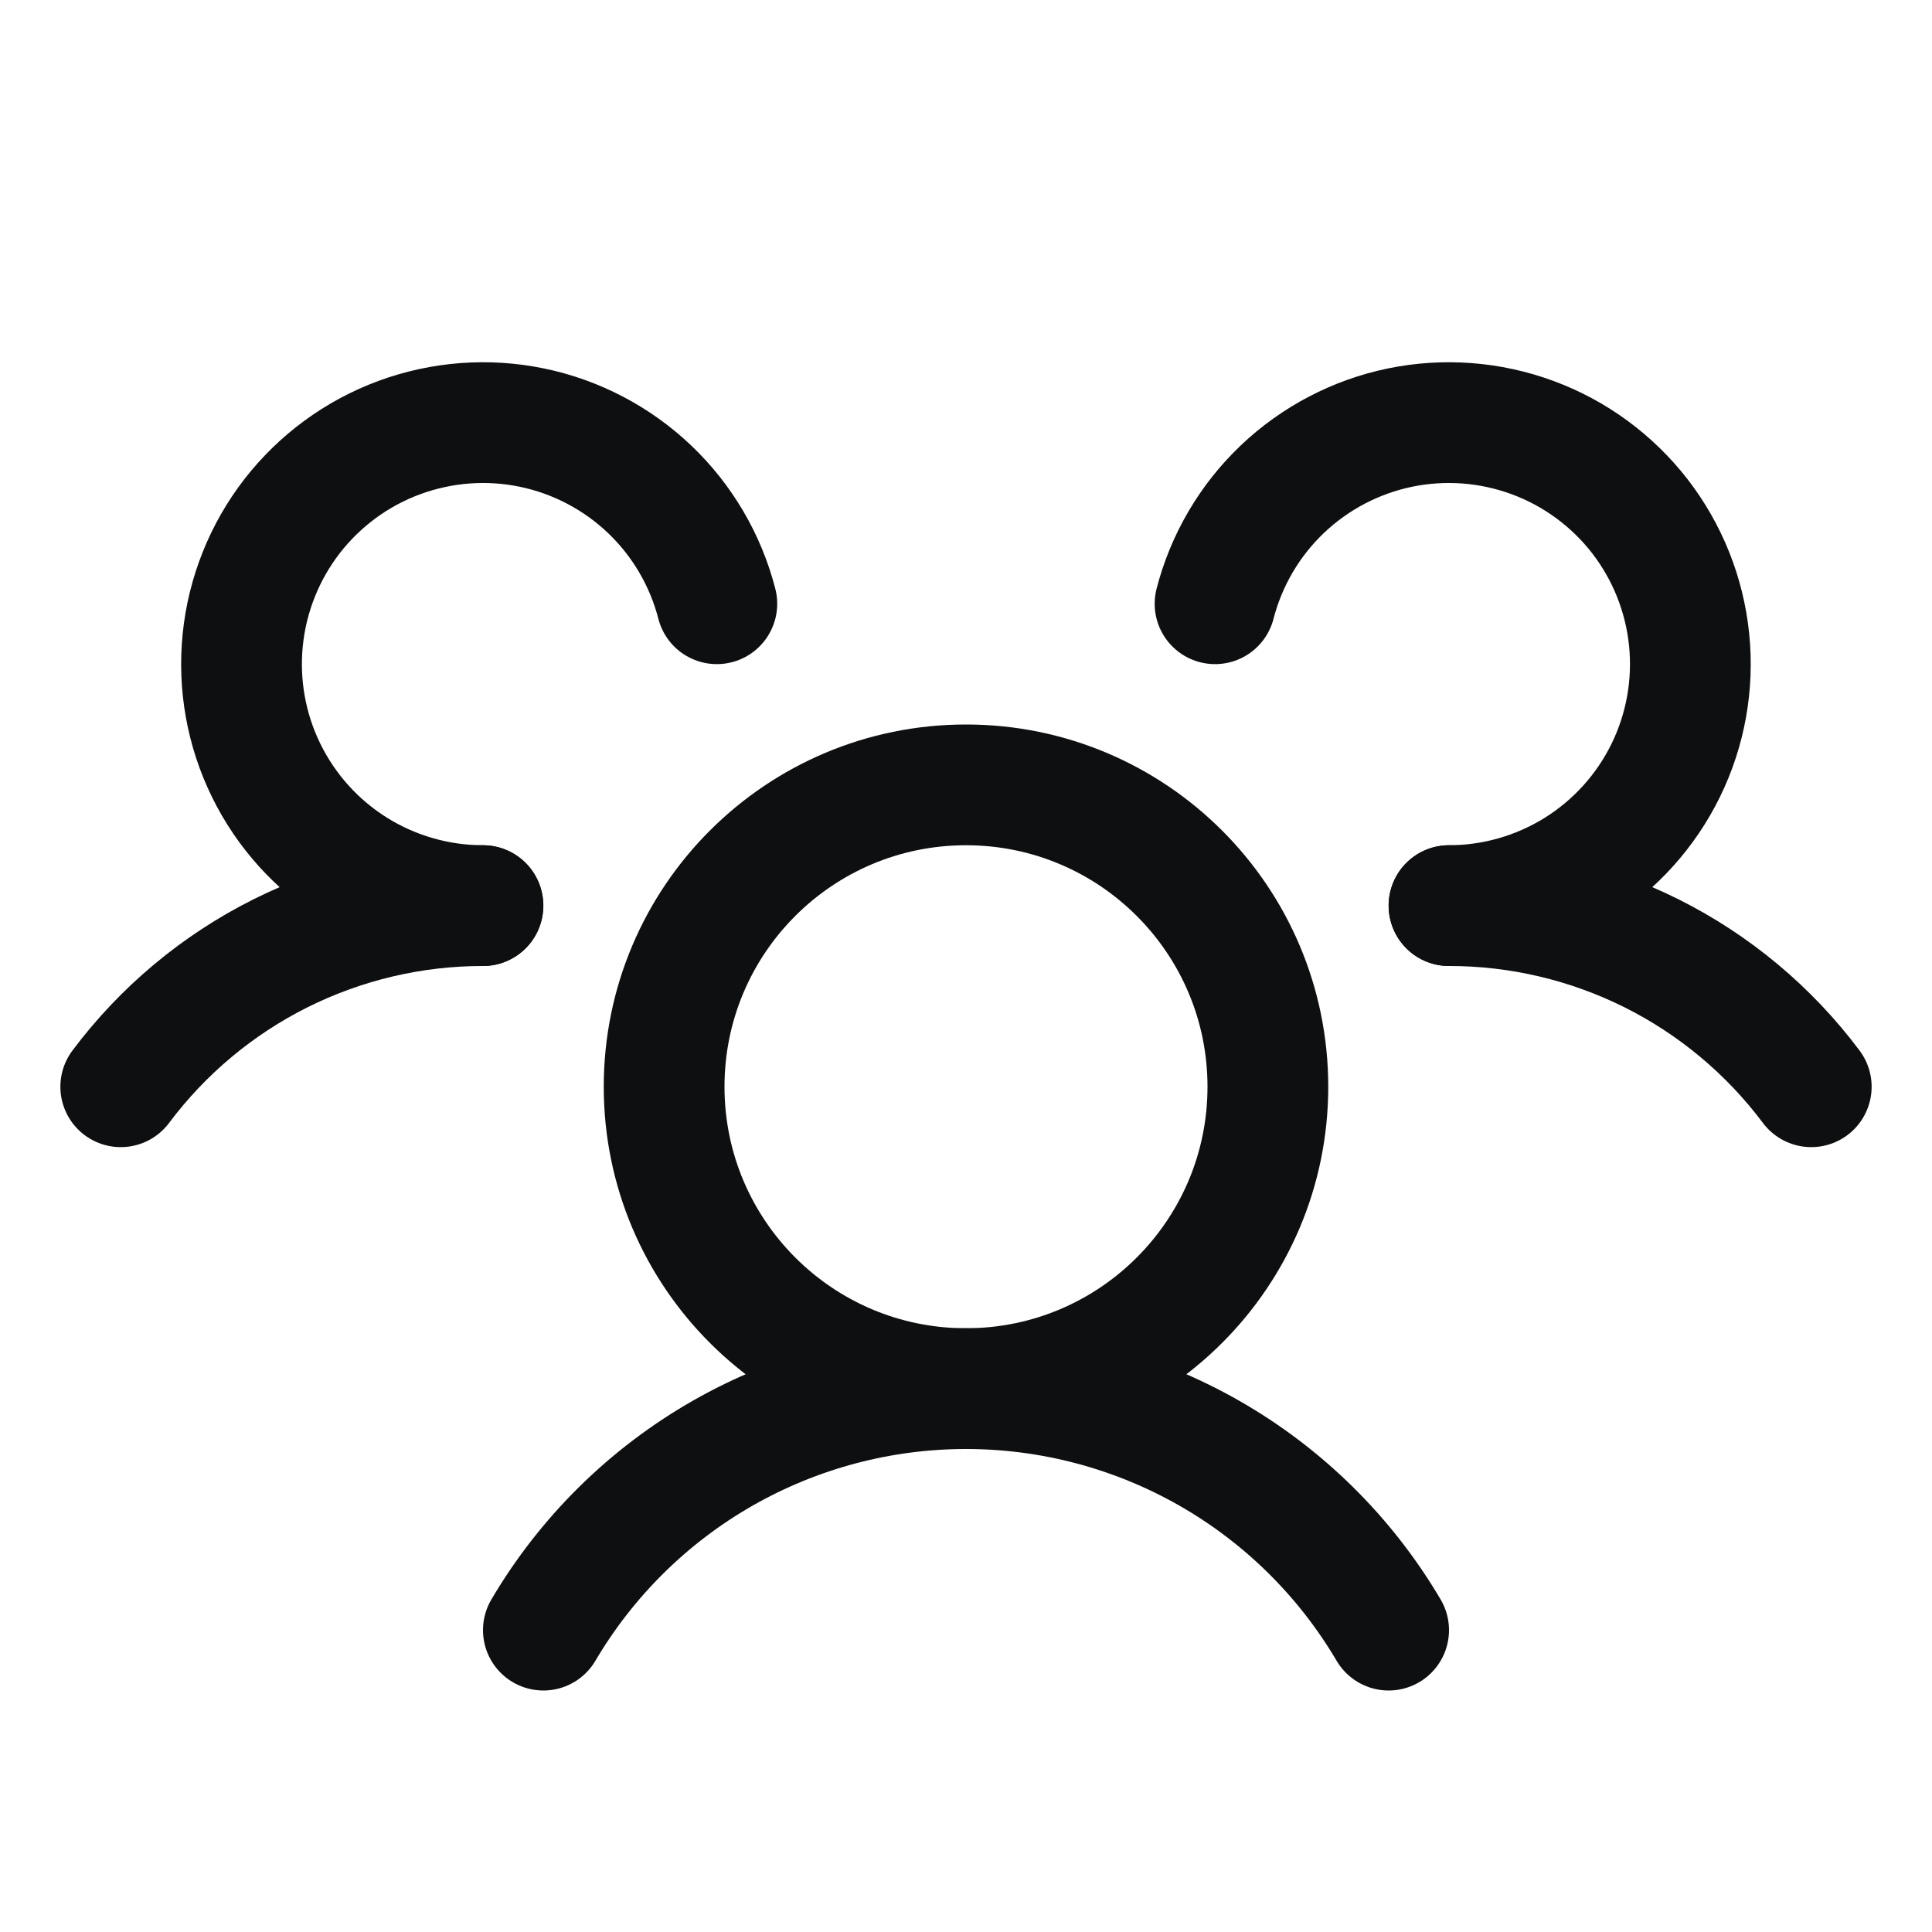 <svg width="32" height="32" viewBox="0 0 32 32" fill="none" xmlns="http://www.w3.org/2000/svg">
<g id="UsersThree" clip-path="url(#clip0_1333_81227)">
<path id="Vector" d="M24 15C25.165 14.999 26.313 15.27 27.355 15.79C28.396 16.311 29.302 17.068 30 18" stroke="#0E0F11" stroke-width="2" stroke-linecap="round" stroke-linejoin="round"/>
<path id="Vector_2" d="M2 18C2.698 17.068 3.604 16.311 4.645 15.79C5.687 15.27 6.836 14.999 8 15" stroke="#0E0F11" stroke-width="2" stroke-linecap="round" stroke-linejoin="round"/>
<path id="Vector_3" d="M16 23C18.761 23 21 20.761 21 18C21 15.238 18.761 13 16 13C13.239 13 11 15.238 11 18C11 20.761 13.239 23 16 23Z" stroke="#0E0F11" stroke-width="2" stroke-linecap="round" stroke-linejoin="round"/>
<path id="Vector_4" d="M9 27C9.718 25.782 10.741 24.772 11.969 24.07C13.197 23.369 14.586 23 16 23C17.414 23 18.803 23.369 20.031 24.07C21.259 24.772 22.282 25.782 23 27" stroke="#0E0F11" stroke-width="2" stroke-linecap="round" stroke-linejoin="round"/>
<path id="Vector_5" d="M20.125 10C20.312 9.275 20.698 8.618 21.24 8.102C21.782 7.587 22.458 7.233 23.19 7.082C23.923 6.931 24.683 6.989 25.385 7.248C26.087 7.507 26.701 7.958 27.16 8.549C27.618 9.141 27.901 9.849 27.977 10.593C28.053 11.337 27.919 12.088 27.59 12.759C27.261 13.431 26.75 13.997 26.116 14.393C25.481 14.789 24.748 14.999 24 15" stroke="#0E0F11" stroke-width="2" stroke-linecap="round" stroke-linejoin="round"/>
<path id="Vector_6" d="M7.998 15C7.25 14.999 6.517 14.789 5.882 14.393C5.248 13.997 4.737 13.431 4.408 12.759C4.079 12.088 3.945 11.337 4.021 10.593C4.097 9.849 4.38 9.141 4.838 8.549C5.297 7.958 5.911 7.507 6.613 7.248C7.315 6.989 8.075 6.931 8.808 7.082C9.54 7.233 10.216 7.587 10.758 8.102C11.3 8.618 11.686 9.275 11.873 10" stroke="#0E0F11" stroke-width="2" stroke-linecap="round" stroke-linejoin="round"/>
</g>
<defs>
<clipPath id="clip0_1333_81227">
<rect width="32" height="32" fill="white" transform="translate(0 -0)"/>
</clipPath>
</defs>
</svg>
